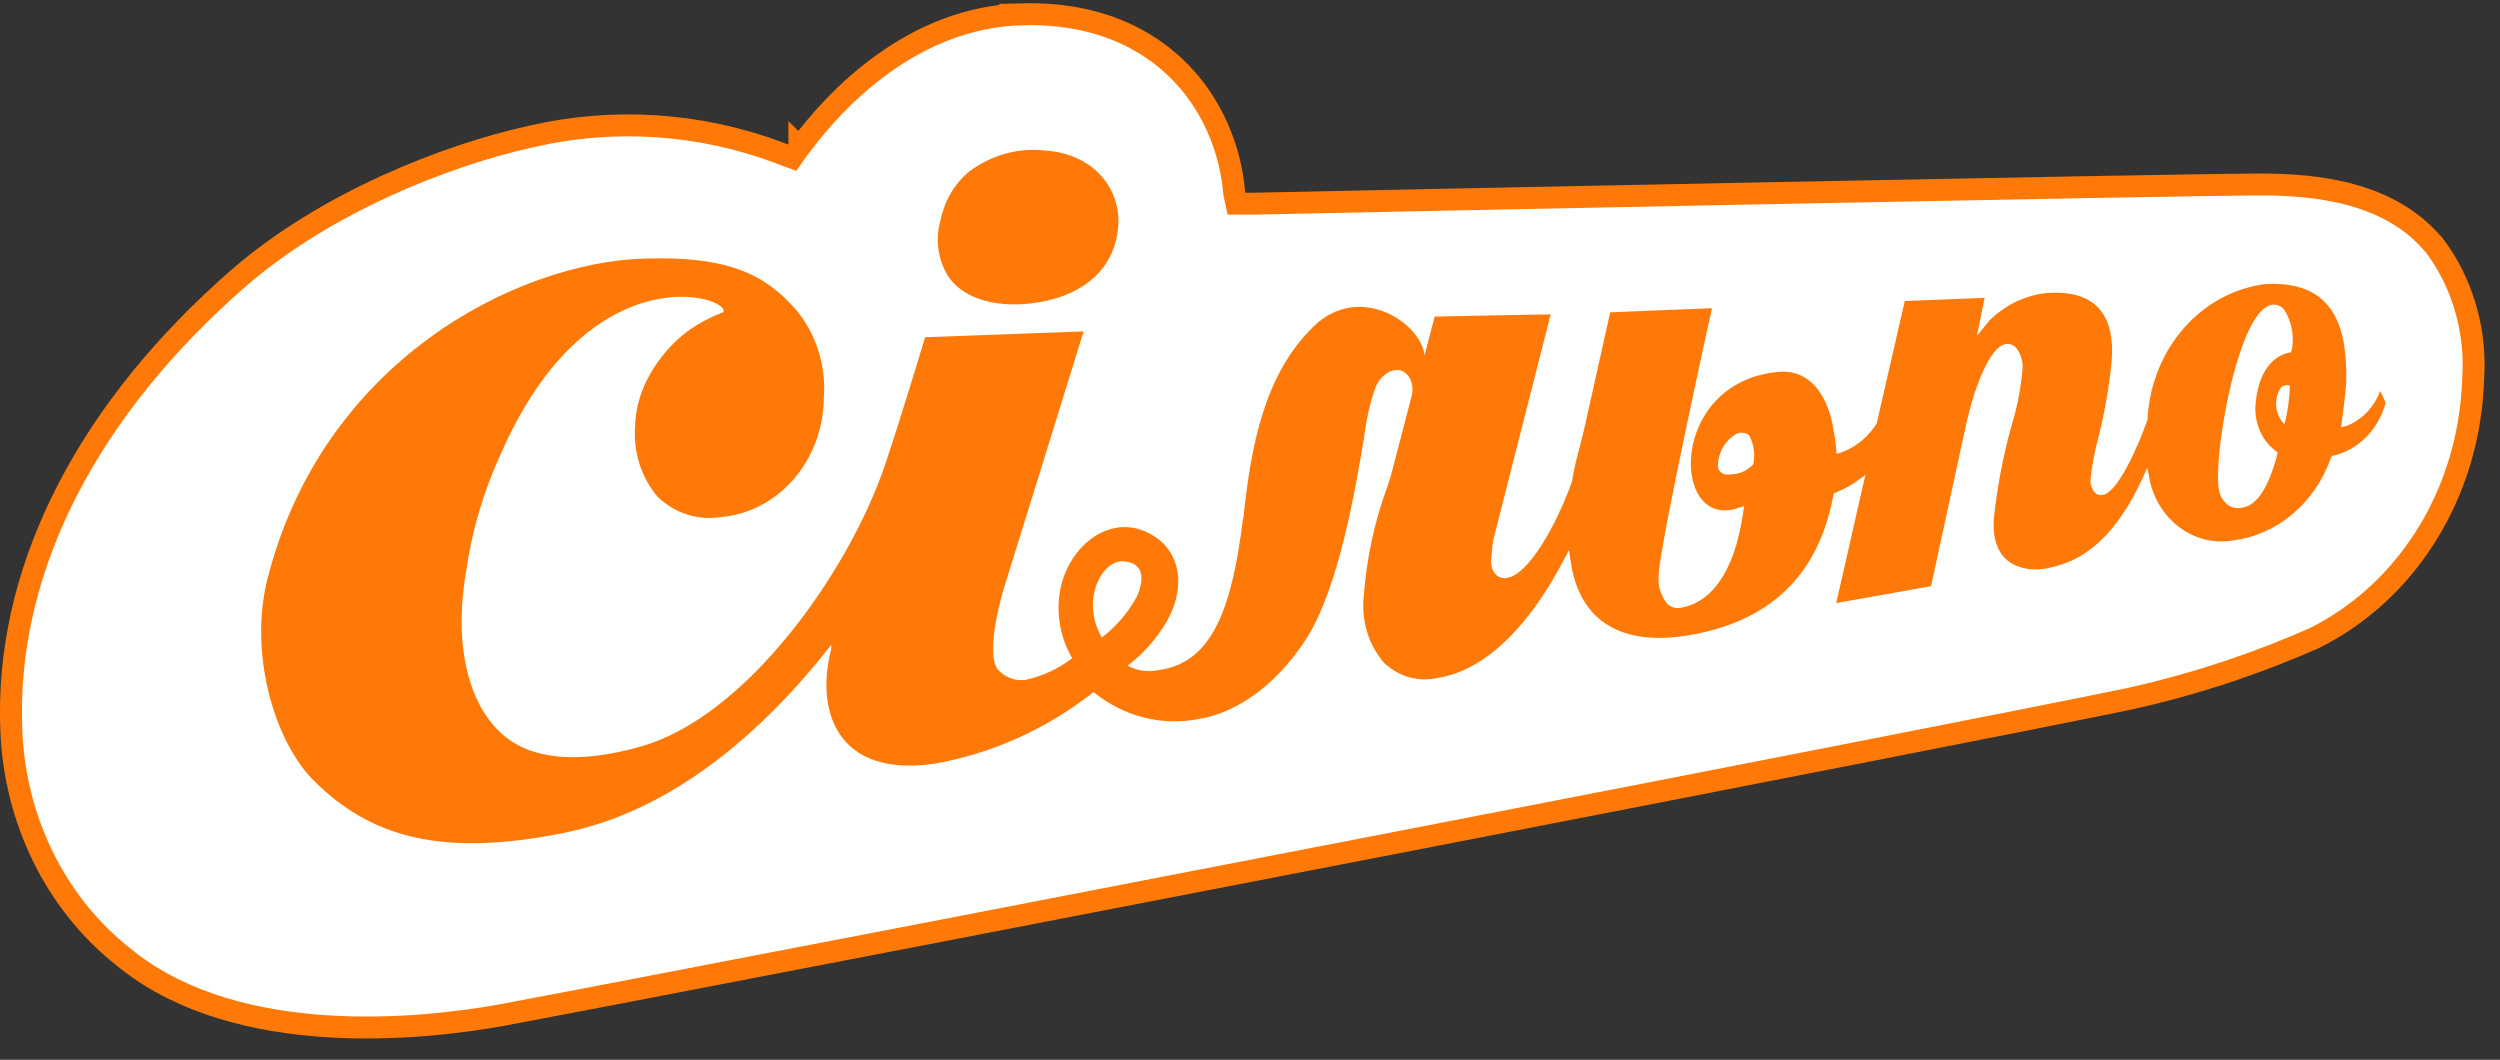 <svg width="460" height="195" viewBox="0 0 460 195" fill="none" xmlns="http://www.w3.org/2000/svg">
<rect x="0" y="0" width="460" height="195" fill="#333333" stroke="none"/>
<g clip-path="url(#clip0_3_2768)">
<path d="M187.991 2.625C203.775 2.222 213.044 8.621 218.227 14.423L219.209 15.574C223.475 20.869 226.19 27.433 226.991 34.43L227.011 34.784C227.032 35.065 227.073 35.463 227.165 35.892L227.507 37.484H230.27H230.313C247.81 37.099 401.621 33.945 415.921 33.945C426.199 33.945 440.019 35.322 448.146 45.459H448.15C452.851 51.857 455.328 59.851 455.135 68.047V68.098C455.135 68.133 455.131 68.187 455.127 68.255C455.123 68.393 455.114 68.592 455.102 68.838C455.082 69.332 455.054 70.013 455.014 70.762C454.949 71.907 454.864 73.155 454.759 74.139L454.642 75.085C453.617 83.68 450.7 91.869 446.156 98.972L445.228 100.379C440.16 107.785 433.442 113.657 425.714 117.465C416.163 121.672 406.313 125.041 396.266 127.533L391.967 128.542C363.271 134.54 167.699 172.38 108.542 183.698L92.425 186.756C85.354 188.039 73.056 189.689 59.899 188.817C47.124 187.97 33.772 184.758 23.564 176.759L22.586 175.971L22.551 175.943L21.428 175.025C15.876 170.354 11.283 164.463 7.959 157.726C4.413 150.54 2.403 142.576 2.087 134.429V134.422L2.016 131.702C1.762 103.611 16.429 75.088 43.991 51.094C60.014 37.211 82.233 28.527 97.678 25.13L97.701 25.126C112.901 21.591 128.711 22.625 143.408 28.121C143.459 28.144 143.527 28.176 143.609 28.211C143.783 28.287 144.029 28.389 144.302 28.487L145.76 29.011L146.643 27.738C146.744 27.593 146.858 27.446 146.95 27.329C146.995 27.273 147.031 27.226 147.057 27.195C147.07 27.179 147.083 27.166 147.088 27.159V27.151L147.092 27.155L147.171 27.053C153.906 17.956 168.027 3.195 187.995 2.629L187.991 2.625Z" fill="white" stroke="#FF7908" stroke-width="4.035"/>
<path d="M187.777 55.982C196.502 55.566 205.049 51.351 205.762 41.559C206.252 35.036 201.555 28.241 191.984 27.664C187.171 27.197 182.359 28.564 178.384 31.527C175.701 33.71 173.826 36.851 173.093 40.389C172.572 42.132 172.426 43.98 172.665 45.793C172.904 47.607 173.524 49.337 174.476 50.854C176.898 54.428 181.684 56.239 187.777 55.982Z" fill="#FF7908"/>
<path d="M437.937 71.955C437.388 73.428 436.557 74.759 435.5 75.864C434.443 76.968 433.18 77.82 431.799 78.366L430.771 78.622C430.771 78.622 431.662 72.051 431.707 70.064C431.888 60.945 429.911 51.49 416.773 52.275C411.115 53.004 405.87 55.829 401.93 60.266C397.991 64.703 395.604 70.477 395.176 76.603V76.715V76.811C395.161 76.923 395.161 77.036 395.176 77.147C393.184 82.772 389.512 90.738 386.882 91.074C386.612 91.133 386.332 91.114 386.07 91.018C385.809 90.922 385.577 90.754 385.396 90.529C385.132 90.227 384.929 89.868 384.801 89.476C384.673 89.084 384.622 88.668 384.653 88.254C384.93 85.583 385.428 82.944 386.139 80.369C387.258 75.896 388.053 71.336 388.517 66.731C389.512 55.641 383.166 53.445 376.627 53.91C372.709 54.313 369.018 56.074 366.104 58.926L363.755 61.794C363.755 61.794 364.855 56.298 365.167 54.807C363.309 54.903 351.672 55.32 350.483 55.384L345.295 77.965C343.736 80.404 341.498 82.245 338.905 83.221L337.924 83.51L337.834 82.388C337.75 81.215 337.576 80.052 337.314 78.91C337.017 76.41 334.951 67.692 327.118 68.429C306.949 70.416 307.514 97.293 319.538 93.558L320.92 93.078L320.683 94.68C319.077 105.337 314.826 111.011 309.045 111.86C308.62 111.918 308.187 111.871 307.781 111.724C307.374 111.577 307.004 111.333 306.696 111.011C306.125 110.287 305.697 109.444 305.441 108.534C305.185 107.623 305.107 106.666 305.21 105.722C305.329 100.449 315.005 56.714 315.005 56.714C315.005 56.714 297.571 57.387 296.277 57.483C295.371 61.49 291.492 78.91 291.492 78.926L290.927 81.218C290.169 84.135 289.664 86.026 289.322 88.125V88.238V88.366C289.267 88.482 289.227 88.606 289.202 88.734C286.23 96.972 281.117 105.883 277.179 106.363C276.819 106.418 276.452 106.384 276.106 106.261C275.761 106.139 275.446 105.933 275.187 105.658C274.9 105.329 274.679 104.94 274.536 104.516C274.393 104.092 274.331 103.64 274.355 103.19L274.697 99.616C274.697 99.616 284.669 60.401 285.323 57.852C283.094 57.852 263.98 58.253 263.98 58.253L262.108 65.4C261.602 59.567 250.217 51.778 241.671 60.095C232.649 68.862 230.182 82.019 228.815 95.049L228.696 95.561C226.749 111.139 223.389 121.892 213.313 123.27C211.339 123.729 209.28 123.452 207.471 122.485C210.365 120.309 212.827 117.53 214.709 114.312C218.455 107.613 216.776 101.747 212.866 99.007C205.064 93.446 196.517 100.209 195.031 108.783C194.314 113.051 195.121 117.454 197.29 121.107C194.72 123.077 191.793 124.437 188.699 125.098C187.757 125.229 186.798 125.119 185.902 124.777C185.006 124.435 184.198 123.869 183.542 123.126C181.313 119.921 184.359 109.408 184.76 108.094C184.76 108.094 198.568 63.702 199.386 60.977L170.225 62.051C169.362 64.823 166.152 75.689 162.793 85.689C156.149 105.241 137.244 132.021 117.744 137.406C107.339 140.338 99.269 139.826 94.097 136.38C87.096 131.733 83.098 120.562 85.788 105.001C86.865 97.543 89.006 90.31 92.135 83.558C108.484 46.169 134.672 54.615 133.067 57.467C131.335 58.094 129.666 58.91 128.088 59.903C123.897 62.323 117.149 69.375 116.881 78.141C116.668 80.533 116.921 82.946 117.626 85.227C118.33 87.506 119.468 89.602 120.969 91.379C122.516 92.873 124.347 93.985 126.334 94.639C128.321 95.292 130.416 95.47 132.473 95.161C137.626 94.759 142.452 92.284 145.992 88.226C149.532 84.168 151.529 78.824 151.587 73.253C151.808 70.291 151.462 67.31 150.57 64.498C149.677 61.686 148.257 59.102 146.399 56.907C140.633 50.368 133.751 47.083 118.591 47.579C95.181 48.253 59.436 66.314 49.225 106.475C45.777 119.985 50.325 136.284 57.831 143.736C68.235 154.025 81.24 157.823 103.906 153.223C124.149 149.089 140.737 134.265 152.954 118.655C152.954 118.912 152.954 119.136 152.954 119.376C149.982 130.803 153.98 142.999 171.711 140.563C182.377 138.735 192.489 134.204 201.214 127.341C203.979 129.591 207.151 131.191 210.526 132.036C213.9 132.88 217.402 132.952 220.804 132.245C224.147 131.701 232.783 129.184 240.349 117.549C246.294 108.302 249.34 90.305 250.99 80.529C251.336 77.529 251.984 74.579 252.923 71.73C253.383 70.302 254.335 69.12 255.582 68.429C258.763 66.987 260.413 70.336 259.759 72.821C259.105 75.305 255.865 87.693 255.865 87.741L255.226 89.68C252.859 96.146 251.406 102.958 250.916 109.889C250.703 112.083 250.932 114.302 251.585 116.393C252.24 118.483 253.304 120.397 254.706 122.005C256.042 123.254 257.629 124.15 259.342 124.623C261.055 125.096 262.847 125.133 264.575 124.729C275.722 122.95 283.629 110.77 287.389 103.671L287.91 102.677L288.683 101.251L289.114 103.959C290.912 114.552 298.656 118.799 310.308 116.956C325.423 114.552 334.49 106.107 337.284 91.394L337.418 90.77L337.953 90.545C339.422 89.965 340.816 89.184 342.1 88.222L343.229 87.388L337.864 110.963C340.004 110.61 354.213 108.046 355.313 107.853C355.625 106.443 361.808 77.901 361.808 77.901C362.878 72.932 365.881 63.477 369.239 63.285C369.576 63.261 369.914 63.32 370.226 63.459C370.537 63.599 370.815 63.813 371.038 64.086C371.828 65.131 372.226 66.458 372.153 67.804C371.849 71.443 371.15 75.03 370.072 78.494C368.568 83.94 367.504 89.517 366.891 95.161C366.074 105.097 373.832 105.033 376.121 104.648C381.606 103.783 388.904 100.722 395.102 86.01L395.398 87.612C396.028 91.364 397.991 94.702 400.871 96.915C403.751 99.127 407.318 100.039 410.813 99.456C414.795 98.96 418.576 97.301 421.748 94.657C424.92 92.013 427.361 88.486 428.809 84.456L429.048 83.878L429.584 83.798C431.787 83.221 433.813 82.029 435.459 80.341C437.102 78.654 438.304 76.53 438.946 74.183C438.692 73.4 438.353 72.652 437.937 71.955ZM202.745 117.293C198.806 110.626 202.641 103.11 206.624 103.27C209.73 103.446 210.979 105.514 209.24 109.68C207.6 112.686 205.387 115.281 202.745 117.293ZM322.585 85.417C321.574 86.54 320.2 87.2 318.751 87.26C316.684 87.645 316.179 86.443 316.09 85.914C316.082 84.688 316.383 83.482 316.962 82.426C317.54 81.37 318.374 80.504 319.374 79.92C319.757 79.7 320.189 79.599 320.622 79.627C321.054 79.655 321.471 79.812 321.827 80.08C322.714 81.684 322.991 83.597 322.6 85.417H322.585ZM420.352 78.077C419.525 77.262 418.988 76.157 418.843 74.958C418.693 73.758 418.948 72.541 419.553 71.523C419.751 71.23 420.033 71.018 420.356 70.922C420.683 70.826 421.026 70.852 421.332 70.993C421.276 73.389 420.945 75.767 420.352 78.077ZM421.603 64.439V64.823C421.603 64.823 415.655 65.064 415.001 74.712C414.912 76.394 415.239 78.071 415.958 79.568C416.676 81.065 417.749 82.328 419.077 83.221L418.806 84.487C417.559 88.558 415.836 92.965 412.447 93.43C411.951 93.539 411.438 93.524 410.946 93.385C410.458 93.245 410.006 92.987 409.622 92.629C408.493 91.523 408 90.497 408.137 86.763C408.315 78.077 412.596 56.313 418.274 56.057C418.661 56.038 419.048 56.116 419.404 56.285C419.763 56.455 420.073 56.712 420.324 57.035C420.997 58.107 421.47 59.315 421.704 60.587C421.938 61.859 421.934 63.169 421.691 64.439H421.603Z" fill="#FF7908"/>
</g>
<defs>
<clipPath id="clip0_3_2768">
<rect width="460.006" height="193.687" fill="white" transform="translate(0 0.5)"/>
</clipPath>
</defs>
</svg>
